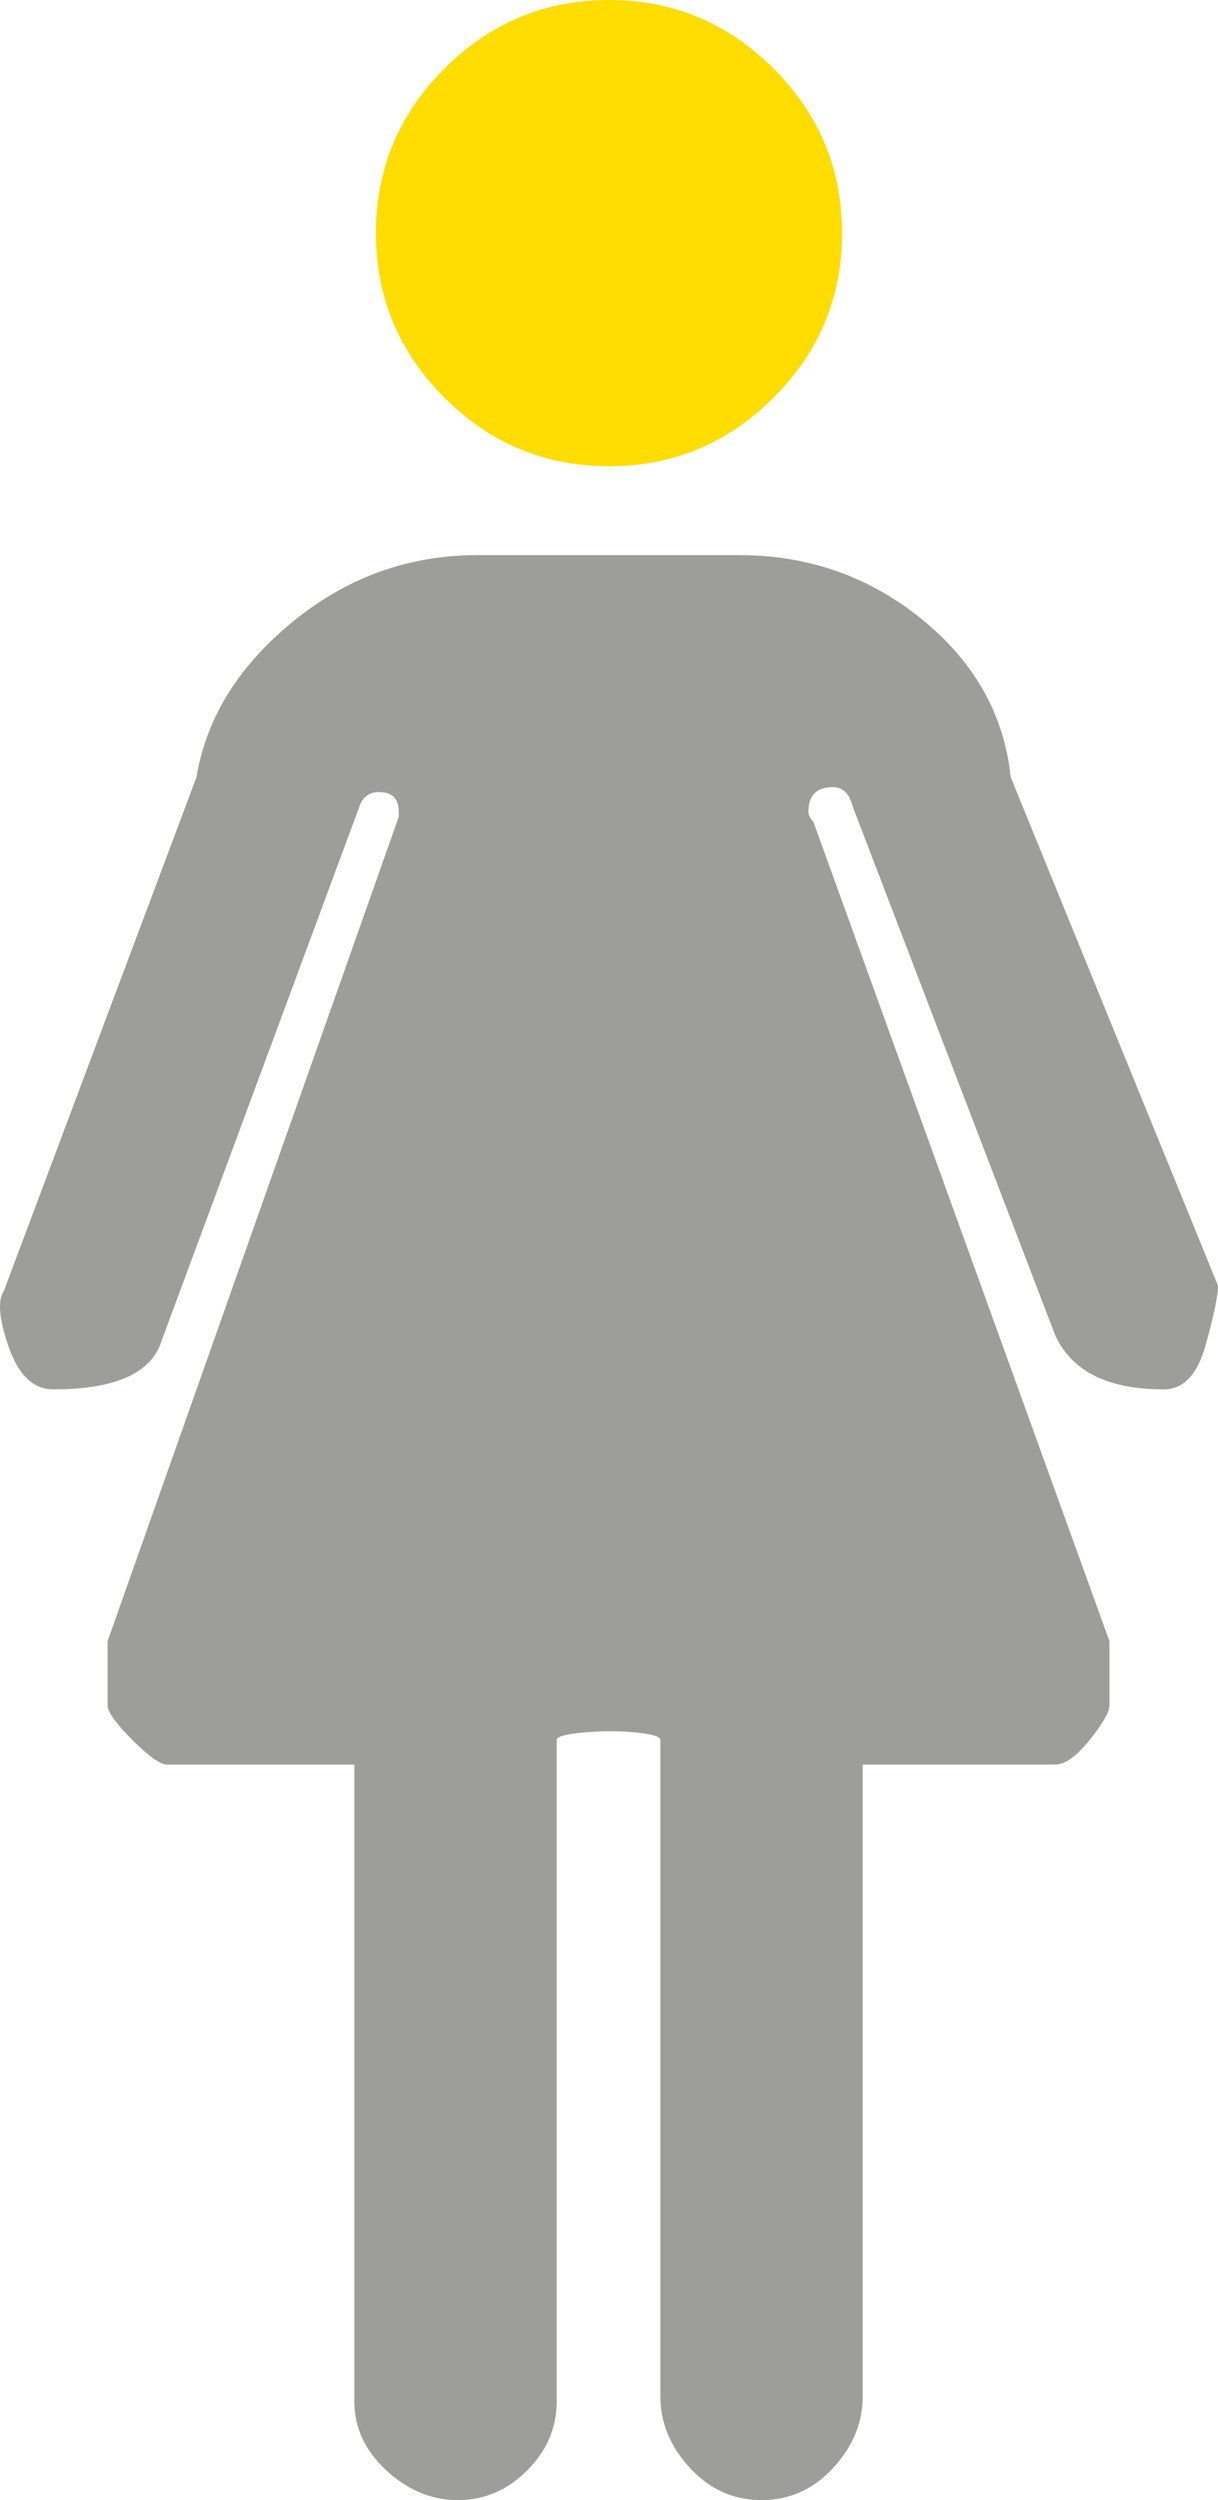 <?xml version="1.0" encoding="utf-8"?>
<!-- Generator: Adobe Illustrator 17.0.0, SVG Export Plug-In . SVG Version: 6.00 Build 0)  -->
<!DOCTYPE svg PUBLIC "-//W3C//DTD SVG 1.1//EN" "http://www.w3.org/Graphics/SVG/1.1/DTD/svg11.dtd">
<svg version="1.1" id="Ebene_1" xmlns="http://www.w3.org/2000/svg" xmlns:xlink="http://www.w3.org/1999/xlink" x="0px" y="0px"
	 width="56.76px" height="116.476px" viewBox="0 0 56.76 116.476" enable-background="new 0 0 56.76 116.476" xml:space="preserve">
<g>
	<path fill="#9D9D9C" d="M51.701,76.459L37.902,38.281c-0.153-0.153-0.23-0.307-0.23-0.46c0-0.767,0.383-1.15,1.15-1.15
		c0.46,0,0.767,0.307,0.92,0.92L49.171,62.2c0.767,1.686,2.454,2.53,5.06,2.53c0.92,0,1.571-0.69,1.955-2.07
		c0.383-1.38,0.575-2.3,0.575-2.76l-9.659-23.688c-0.307-2.913-1.686-5.366-4.14-7.36c-2.453-1.993-5.29-2.99-8.509-2.99H22.263
		c-3.22,0-6.095,1.035-8.624,3.105s-4.025,4.485-4.485,7.245L0.184,60.13c-0.307,0.46-0.23,1.342,0.23,2.645s1.15,1.955,2.07,1.955
		c2.913,0,4.6-0.767,5.06-2.3l9.199-24.838c0.153-0.46,0.46-0.69,0.92-0.69c0.613,0,0.92,0.307,0.92,0.92v0.23L5.014,76.459v2.99
		c0,0.307,0.383,0.844,1.15,1.61c0.768,0.767,1.304,1.15,1.61,1.15h8.739v29.668c0,1.227,0.498,2.3,1.495,3.22
		c0.997,0.92,2.109,1.38,3.335,1.38c1.227,0,2.3-0.46,3.22-1.38c0.92-0.92,1.38-1.993,1.38-3.22V81.058
		c0-0.153,0.422-0.268,1.265-0.345c0.843-0.077,1.648-0.077,2.415,0c0.767,0.078,1.15,0.192,1.15,0.345v30.588
		c0,1.227,0.46,2.338,1.38,3.335s2.031,1.495,3.335,1.495s2.415-0.498,3.335-1.495s1.38-2.108,1.38-3.335V82.208h8.969
		c0.46,0,0.997-0.383,1.61-1.15s0.92-1.303,0.92-1.61v-0.69v-0.92v-0.92V76.459z"/>
	<path fill="#FFDD00" d="M17.519,10.861c0,2.982,1.065,5.537,3.194,7.667s4.685,3.194,7.667,3.194s5.537-1.065,7.667-3.194
		s3.194-4.685,3.194-7.667s-1.065-5.537-3.194-7.667S31.362,0,28.38,0s-5.537,1.065-7.667,3.194S17.519,7.88,17.519,10.861z"/>
</g>
</svg>
